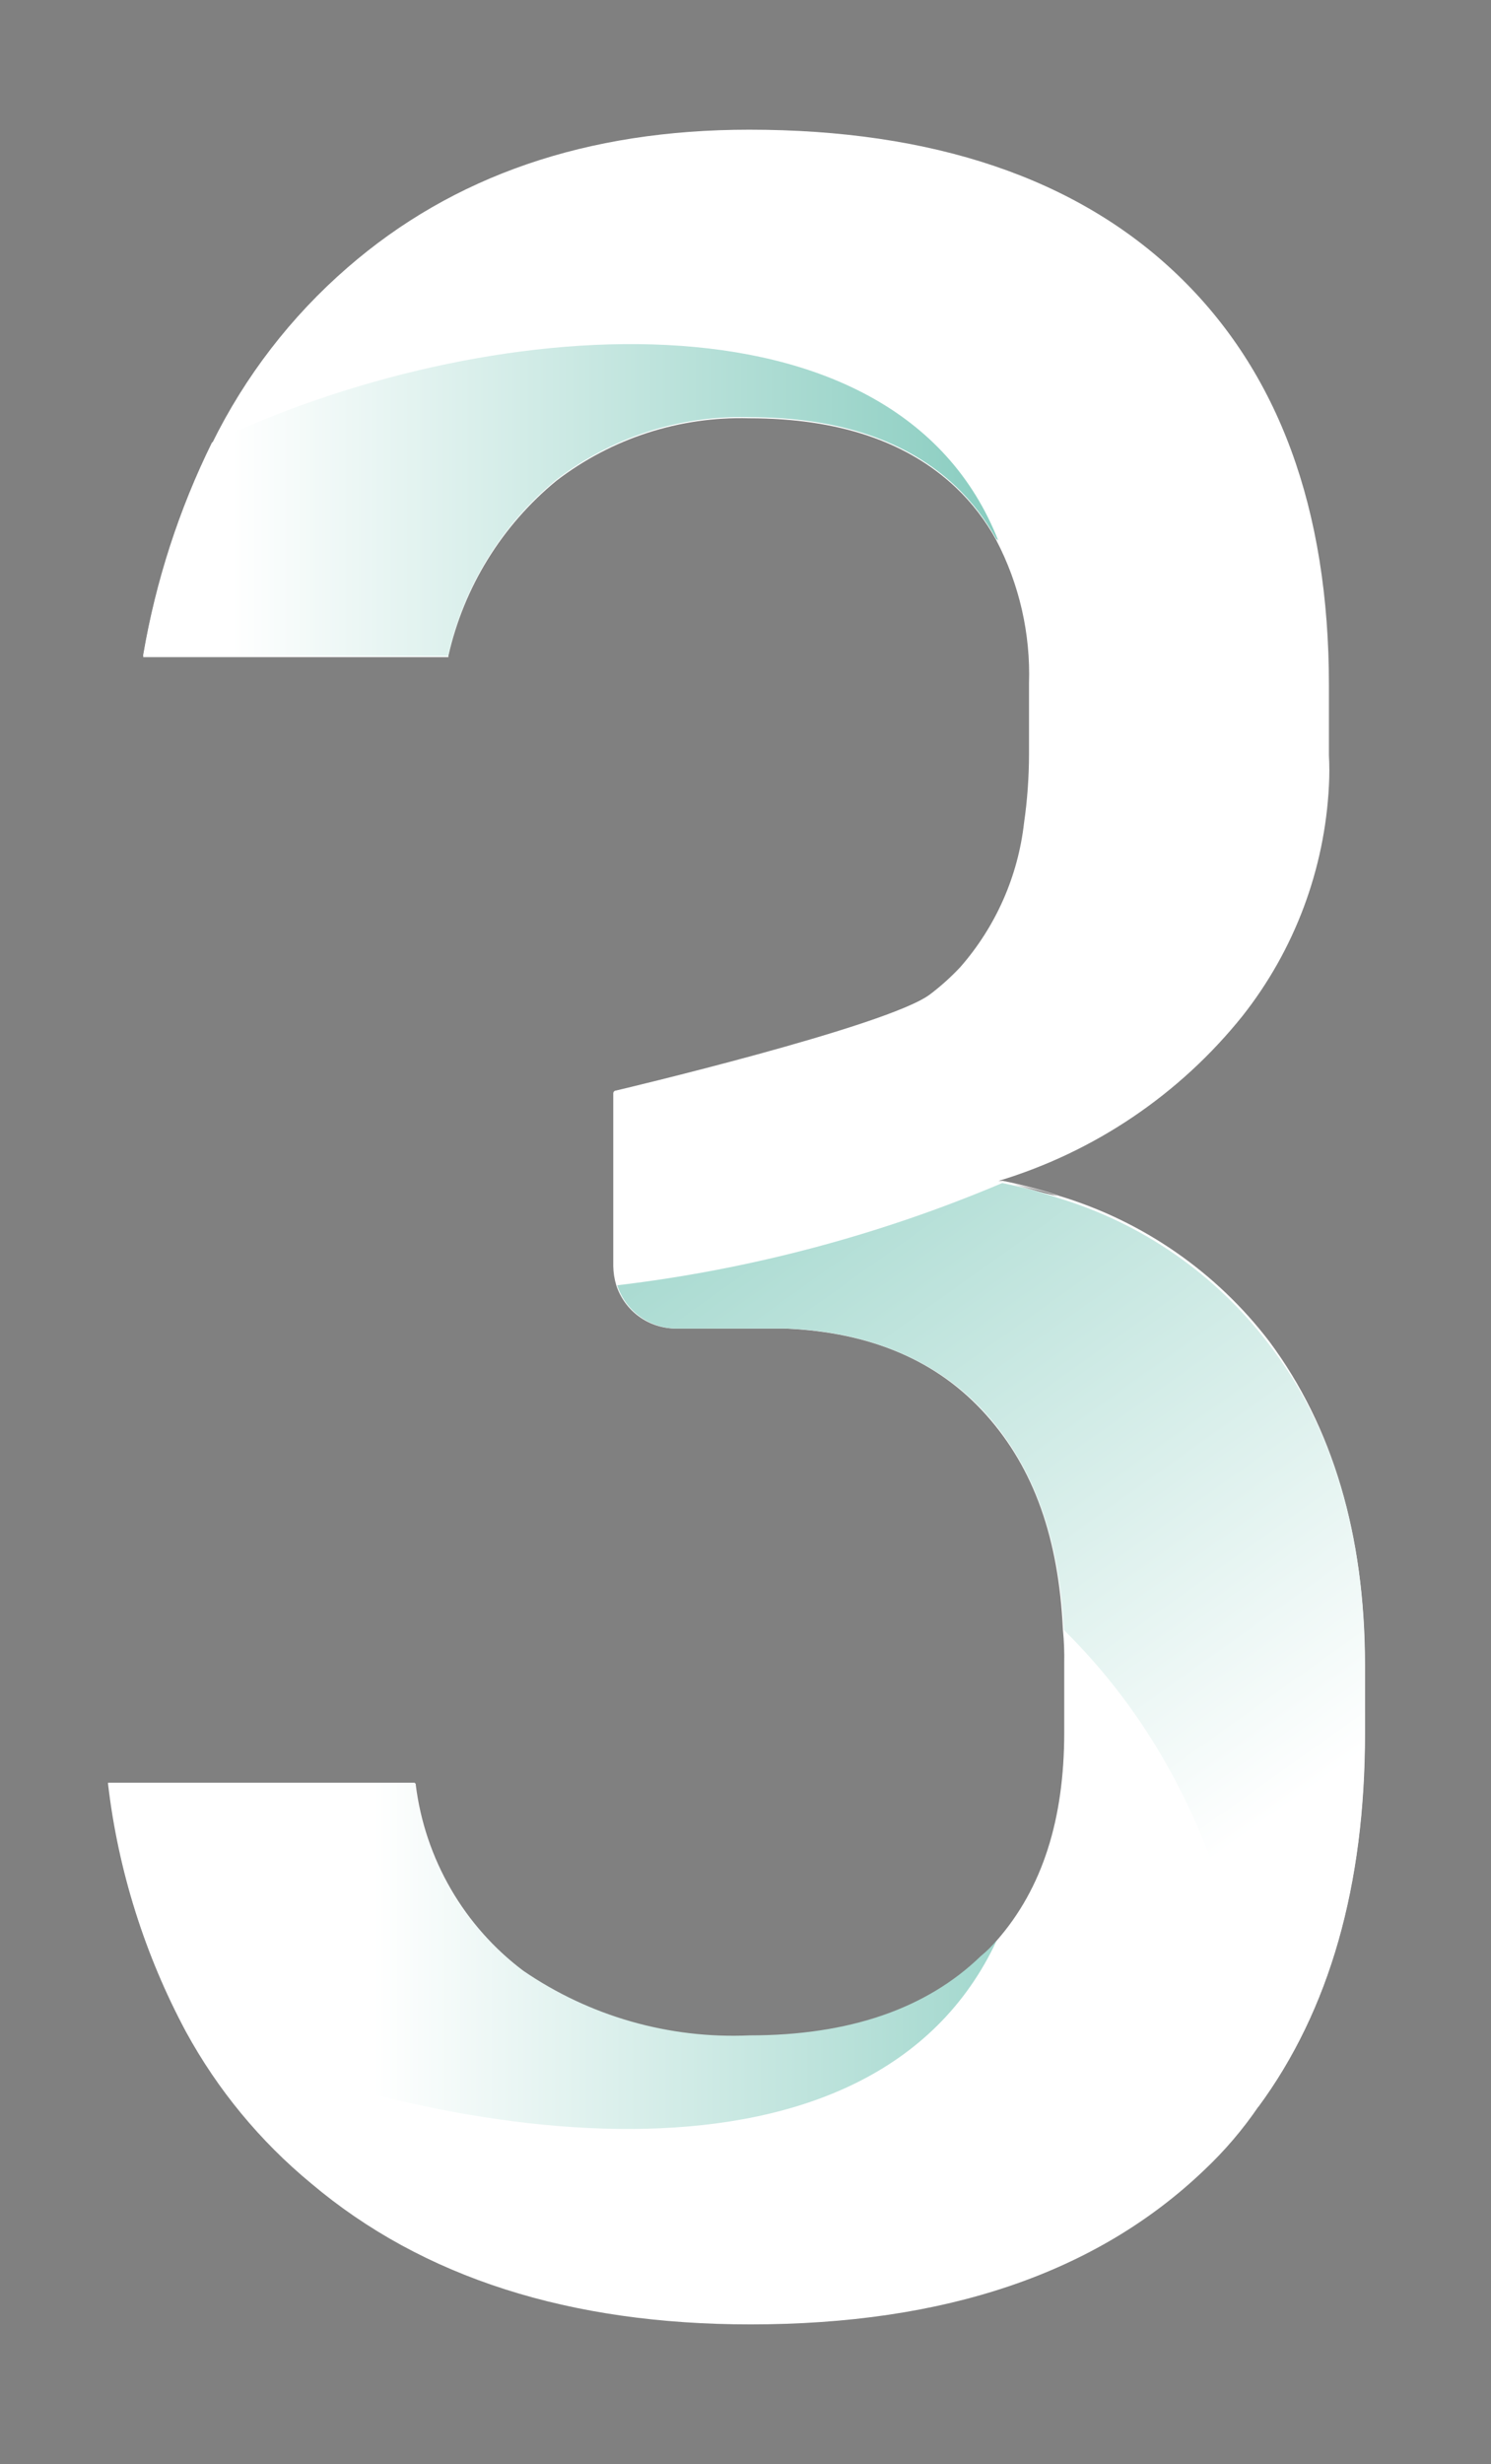 <svg xmlns="http://www.w3.org/2000/svg" width="69" height="114" viewBox="0 0 69 114" fill="none"><rect x="0" y="0" width="69" height="114" fill="#808080" stroke="none"/><rect width="1" height="1" transform="translate(15 16)" fill="white"></rect><path d="M58.75 62.07C56.302 58.859 52.904 56.501 49.04 55.33V55.33C48.183 55.039 47.308 54.806 46.42 54.63H46.21C50.658 53.285 54.594 50.625 57.5 47C59.908 43.949 61.306 40.223 61.5 36.34C61.525 35.874 61.525 35.406 61.5 34.94V31.72C61.5 23.53 59.17 17.2 54.5 12.72C49.83 8.24 43.16 6 34.67 6C27.15 6 20.97 8.13 16.08 12.38C13.467 14.647 11.335 17.415 9.81 20.52C8.282 23.623 7.211 26.93 6.63 30.34V30.4H20.75V30.34C21.47 27.159 23.229 24.309 25.75 22.24C28.303 20.28 31.453 19.259 34.67 19.35C38.81 19.35 41.99 20.43 44.24 22.56C44.982 23.265 45.61 24.081 46.1 24.98C47.171 27.025 47.694 29.313 47.62 31.62V34.92C47.617 35.974 47.541 37.027 47.39 38.07C47.109 40.542 46.08 42.869 44.44 44.74C44.01 45.199 43.542 45.62 43.04 46C41.09 47.48 28.51 50.45 28.51 50.45C28.476 50.45 28.442 50.464 28.418 50.488C28.394 50.513 28.38 50.545 28.38 50.58V58.58C28.386 58.878 28.433 59.175 28.52 59.46C28.711 60.044 29.081 60.552 29.579 60.911C30.077 61.271 30.676 61.463 31.29 61.46H35.4C35.72 61.46 36.05 61.46 36.34 61.46C40.34 61.63 43.42 62.97 45.64 65.46C47.86 67.95 48.99 71.17 49.19 75.4C49.24 75.912 49.261 76.426 49.25 76.94V80.15C49.25 84.15 48.25 87.35 46.13 89.77C45.921 90.045 45.687 90.299 45.43 90.53C42.9 92.98 39.31 94.2 34.73 94.2C31 94.367 27.317 93.314 24.24 91.2C22.872 90.169 21.724 88.874 20.865 87.392C20.006 85.91 19.453 84.27 19.24 82.57V82.51H5.04V82.57C5.495 86.572 6.707 90.451 8.61 94C10.074 96.68 12.036 99.056 14.39 101C19.57 105.38 26.39 107.53 34.73 107.53C43.73 107.53 50.73 105.17 55.73 100.39C56.671 99.504 57.512 98.518 58.24 97.45C61.53 92.99 63.17 87.22 63.17 80.19V77C63.16 71 61.67 66 58.75 62.07Z" fill="white"></path><path style="mix-blend-mode:multiply" d="M46.22 25.07C46.212 25.039 46.197 25.011 46.176 24.986C46.156 24.962 46.129 24.943 46.1 24.93C45.61 24.031 44.983 23.215 44.24 22.51C41.99 20.38 38.81 19.3 34.67 19.3C31.453 19.209 28.303 20.23 25.75 22.19C23.23 24.259 21.47 27.109 20.75 30.29V30.35H6.63V30.29C7.211 26.881 8.282 23.573 9.81 20.47C22.14 14.58 41.47 12.8 46.22 25.07Z" fill="url(#paint0_linear_135_72)"></path><path style="mix-blend-mode:multiply" d="M46.13 89.76C40.4 102.08 21.13 99.29 8.61 93.96C6.693 90.413 5.468 86.534 5 82.53V82.47H19.2V82.53C19.413 84.23 19.966 85.87 20.825 87.352C21.684 88.834 22.831 90.129 24.2 91.16C27.277 93.274 30.96 94.327 34.69 94.16C39.27 94.16 42.86 92.94 45.39 90.49C45.659 90.27 45.907 90.026 46.13 89.76V89.76Z" fill="url(#paint1_linear_135_72)"></path><path d="M46.34 54.63C47.228 54.806 48.103 55.039 48.96 55.33C48.074 55.148 47.199 54.915 46.34 54.63Z" fill="url(#paint2_linear_135_72)"></path><path style="mix-blend-mode:multiply" d="M63.16 77V80.21C63.16 87.21 61.52 93.01 58.23 97.47C58 91.26 56.23 82.31 49.23 75.4C49.03 71.17 47.83 67.88 45.68 65.46C43.53 63.04 40.37 61.61 36.38 61.46C36.09 61.46 35.76 61.46 35.44 61.46H31.33C30.716 61.463 30.117 61.271 29.619 60.911C29.122 60.552 28.751 60.044 28.56 59.46C34.693 58.731 40.693 57.139 46.38 54.73C47.268 54.906 48.143 55.139 49 55.43V55.43C52.864 56.601 56.262 58.959 58.71 62.17C61.67 66 63.16 71 63.16 77Z" fill="url(#paint3_linear_135_72)"></path><defs><linearGradient id="paint0_linear_135_72" x1="57.85" y1="23.13" x2="10.73" y2="23.13" gradientUnits="userSpaceOnUse"><stop stop-color="#62BCAB"></stop><stop offset="1" stop-color="white"></stop></linearGradient><linearGradient id="paint1_linear_135_72" x1="66.23" y1="90.48" x2="17.28" y2="90.48" gradientUnits="userSpaceOnUse"><stop stop-color="#62BCAB"></stop><stop offset="1" stop-color="white"></stop></linearGradient><linearGradient id="paint2_linear_135_72" x1="48.13" y1="54.32" x2="47.47" y2="55.22" gradientUnits="userSpaceOnUse"><stop></stop><stop offset="1" stop-color="white"></stop></linearGradient><linearGradient id="paint3_linear_135_72" x1="19.47" y1="26.94" x2="59.78" y2="83.51" gradientUnits="userSpaceOnUse"><stop stop-color="#62BCAB"></stop><stop offset="1" stop-color="white"></stop></linearGradient></defs></svg>